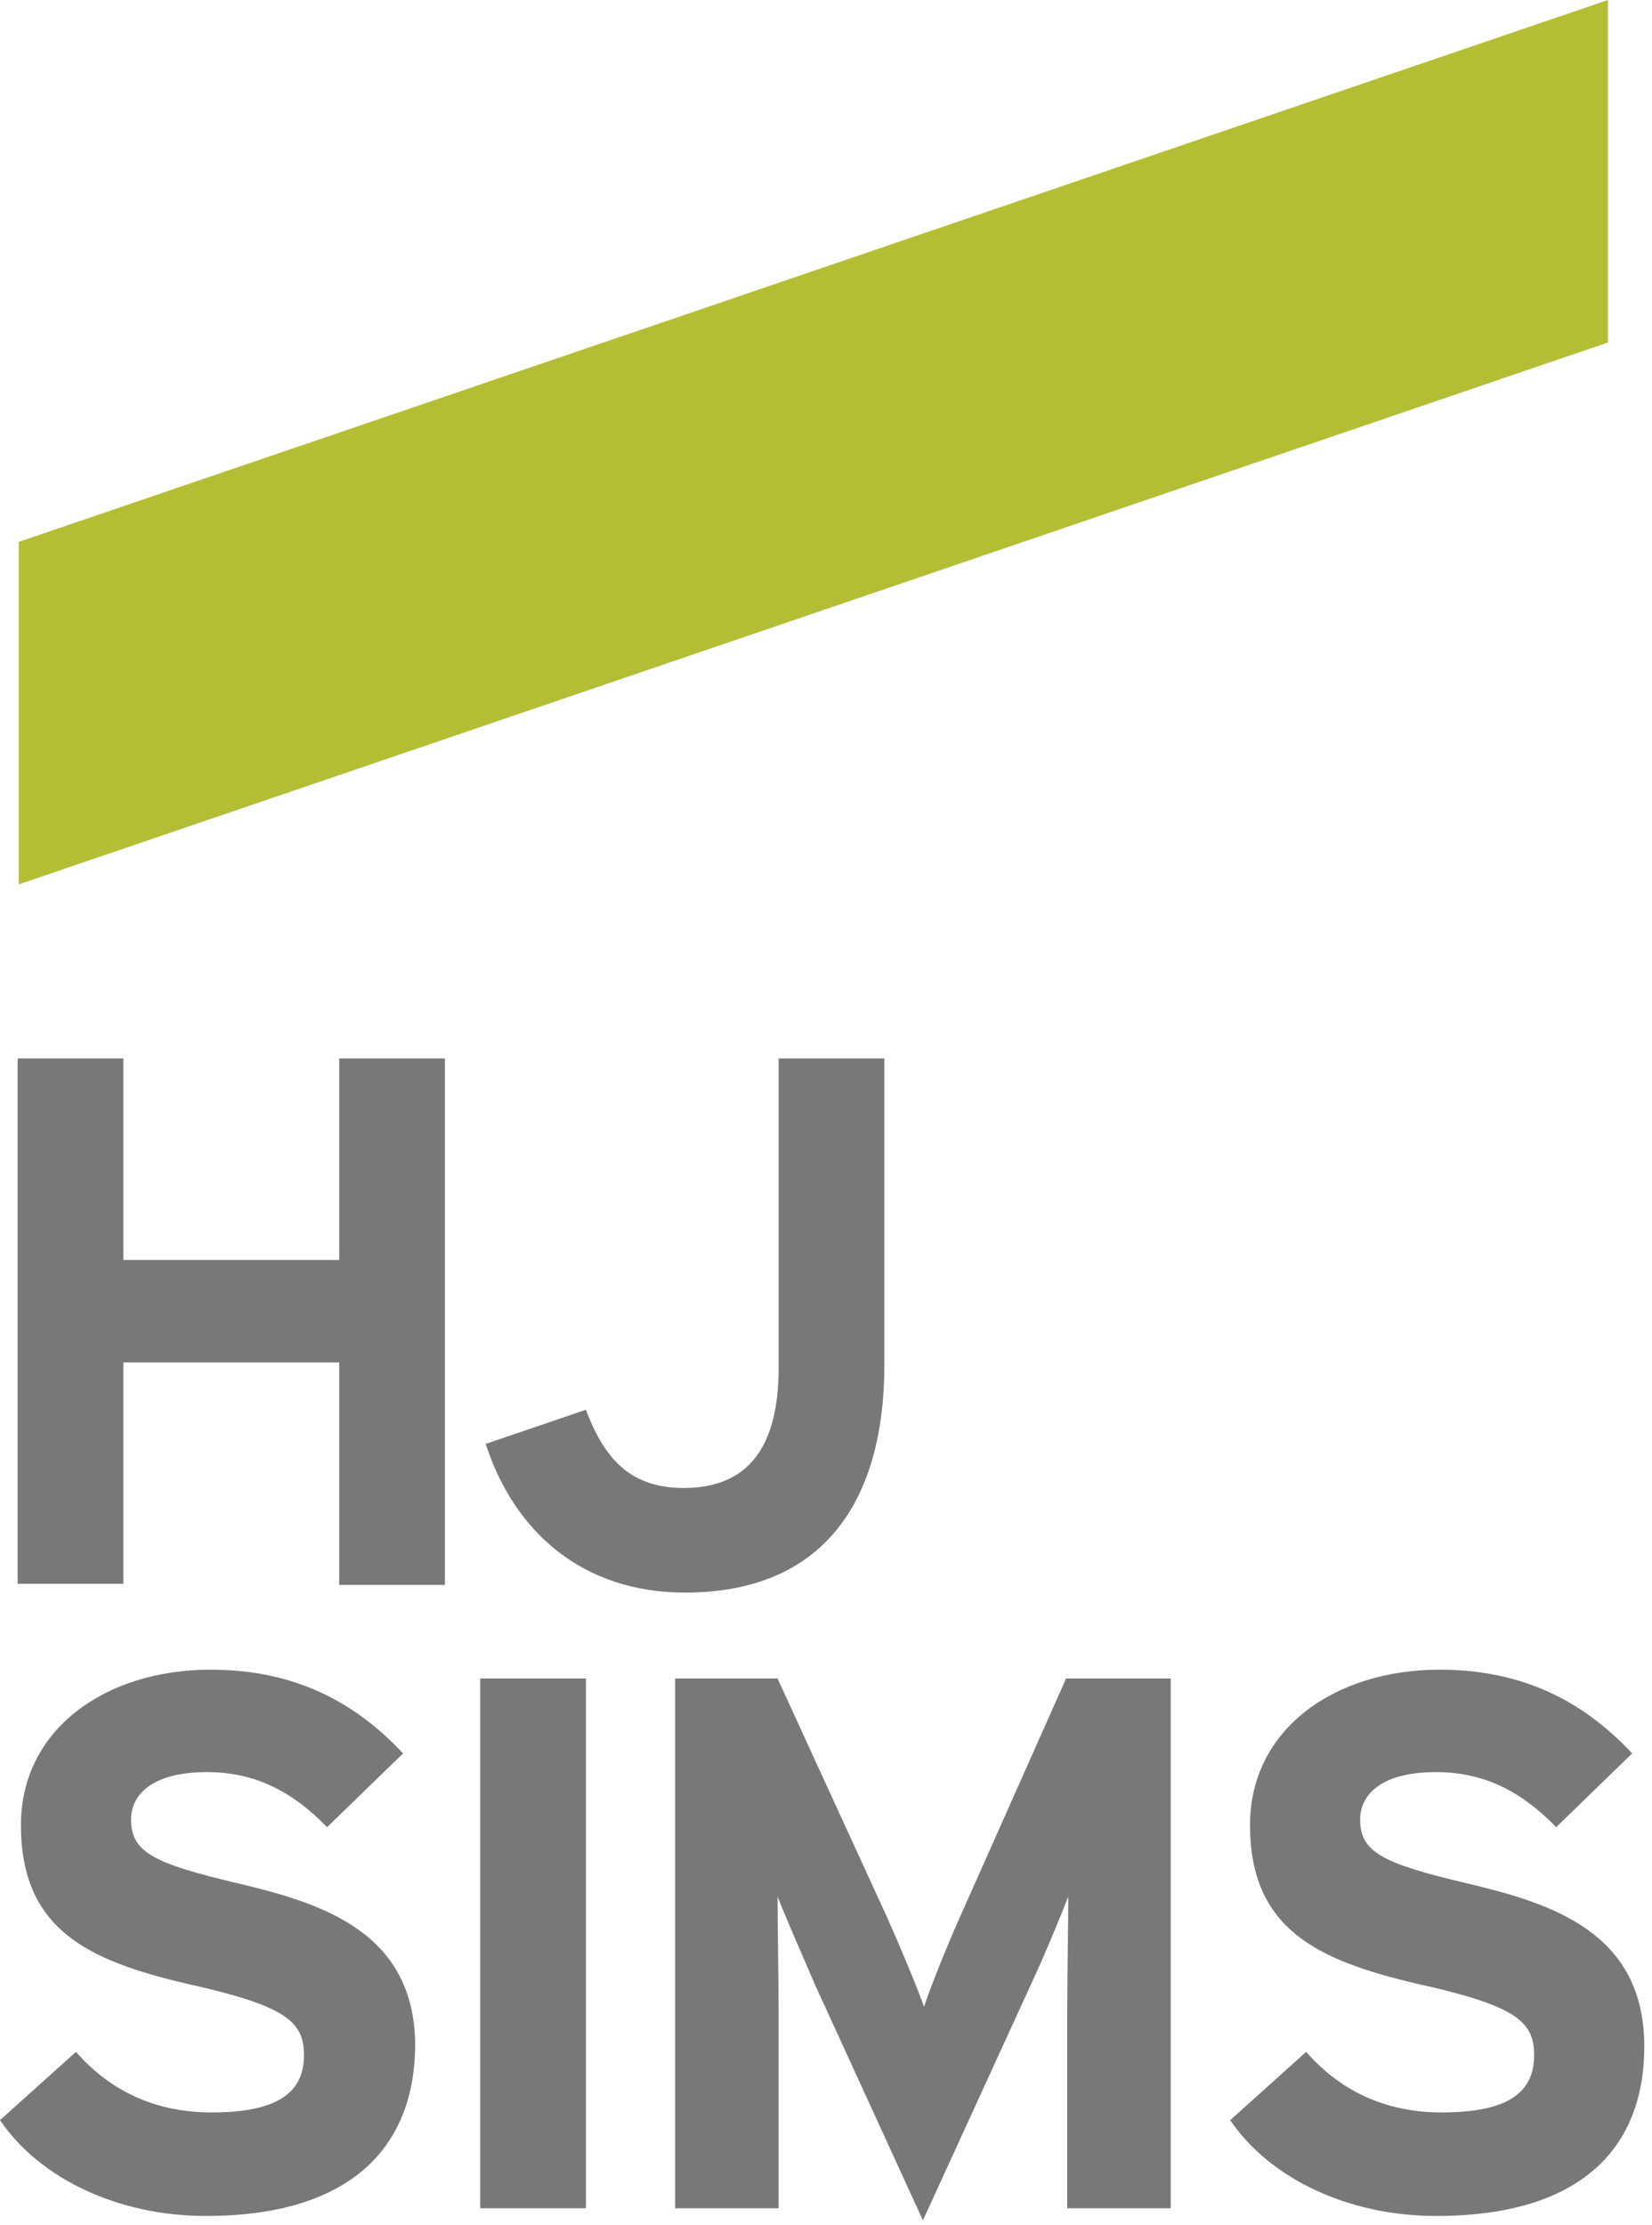 <?xml version="1.0" encoding="UTF-8"?>
<svg width="150px" height="202px" viewBox="0 0 150 202" xmlns="http://www.w3.org/2000/svg" xmlns:xlink="http://www.w3.org/1999/xlink" version="1.1">
 <!-- Generated by Pixelmator Pro 2.0.8 -->
 <g id="group">
  <g id="group-1">
   <path id="Path" d="M1.7 80.3 L1.7 49.2 146 0 146 31.1 Z" fill="#b4be35" fill-opacity="1" stroke="none"/>
  </g>
  <g id="group-2">
   <path id="Path-1" d="M30.8 143.8 L30.8 123.7 11.2 123.7 11.2 143.8 1.6 143.8 1.6 96.1 11.2 96.1 11.2 114.4 30.8 114.4 30.8 96.1 40.4 96.1 40.4 143.9 30.8 143.9 Z" fill="#78787a" fill-opacity="1" stroke="none"/>
   <path id="Path-2" d="M18.7 201.2 C10.7 201.2 3.6 197.8 0 192.5 L6.9 186.3 C10.3 190.2 14.6 191.8 19.2 191.8 24.9 191.8 27.6 190.2 27.6 186.6 27.6 183.5 25.9 182.1 16.9 180.1 8 178 1.9 175.2 1.9 165.7 1.9 157 9.6 151.6 19.1 151.6 26.6 151.6 32.1 154.4 36.6 159.2 L29.7 165.9 C26.6 162.7 23.2 160.9 18.8 160.9 13.6 160.9 11.9 163.1 11.9 165.2 11.9 168.2 14 169.2 21.6 171 29.2 172.8 37.7 175.4 37.7 185.8 37.6 195 31.8 201.2 18.7 201.2 Z" fill="#78787a" fill-opacity="1" stroke="none"/>
   <path id="Path-3" d="M43.6 200.5 L43.6 152.4 53.2 152.4 53.2 200.5 Z" fill="#78787a" fill-opacity="1" stroke="none"/>
   <path id="Path-4" d="M96.9 200.5 L96.9 182.8 C96.9 180.2 97 174.1 97 172.2 96.3 174 94.9 177.4 93.6 180.2 L83.8 201.6 74 180.2 C72.8 177.4 71.3 174 70.6 172.2 70.6 174.1 70.7 180.2 70.7 182.8 L70.7 200.5 61.3 200.5 61.3 152.4 70.6 152.4 80.6 174.2 C81.8 176.9 83.3 180.5 83.9 182.2 84.5 180.4 85.9 176.9 87.1 174.2 L96.8 152.4 106.3 152.4 106.3 200.5 Z" fill="#78787a" fill-opacity="1" stroke="none"/>
   <path id="Path-5" d="M130.4 201.2 C122.4 201.2 115.3 197.8 111.7 192.5 L118.6 186.3 C122 190.2 126.3 191.8 130.9 191.8 136.6 191.8 139.3 190.2 139.3 186.6 139.3 183.5 137.6 182.1 128.6 180.1 119.7 178 113.5 175.2 113.5 165.7 113.5 157 121.2 151.6 130.7 151.6 138.2 151.6 143.7 154.4 148.2 159.2 L141.3 165.9 C138.2 162.7 134.8 160.9 130.4 160.9 125.2 160.9 123.5 163.1 123.5 165.2 123.5 168.2 125.6 169.2 133.2 171 140.8 172.8 149.3 175.4 149.3 185.8 149.3 195 143.6 201.2 130.4 201.2 Z" fill="#78787a" fill-opacity="1" stroke="none"/>
   <path id="Path-6" d="M70.7 124.2 L70.7 96.1 80.3 96.1 80.3 123.9 C80.3 136.4 74.7 144.6 62.2 144.6 52.9 144.6 46.7 139.1 44.1 131.1 L53.2 128 C55 132.8 57.5 135.1 62.1 135.1 68 135.1 70.7 131.3 70.7 124.2 Z" fill="#78787a" fill-opacity="1" stroke="none"/>
  </g>
 </g>
</svg>
